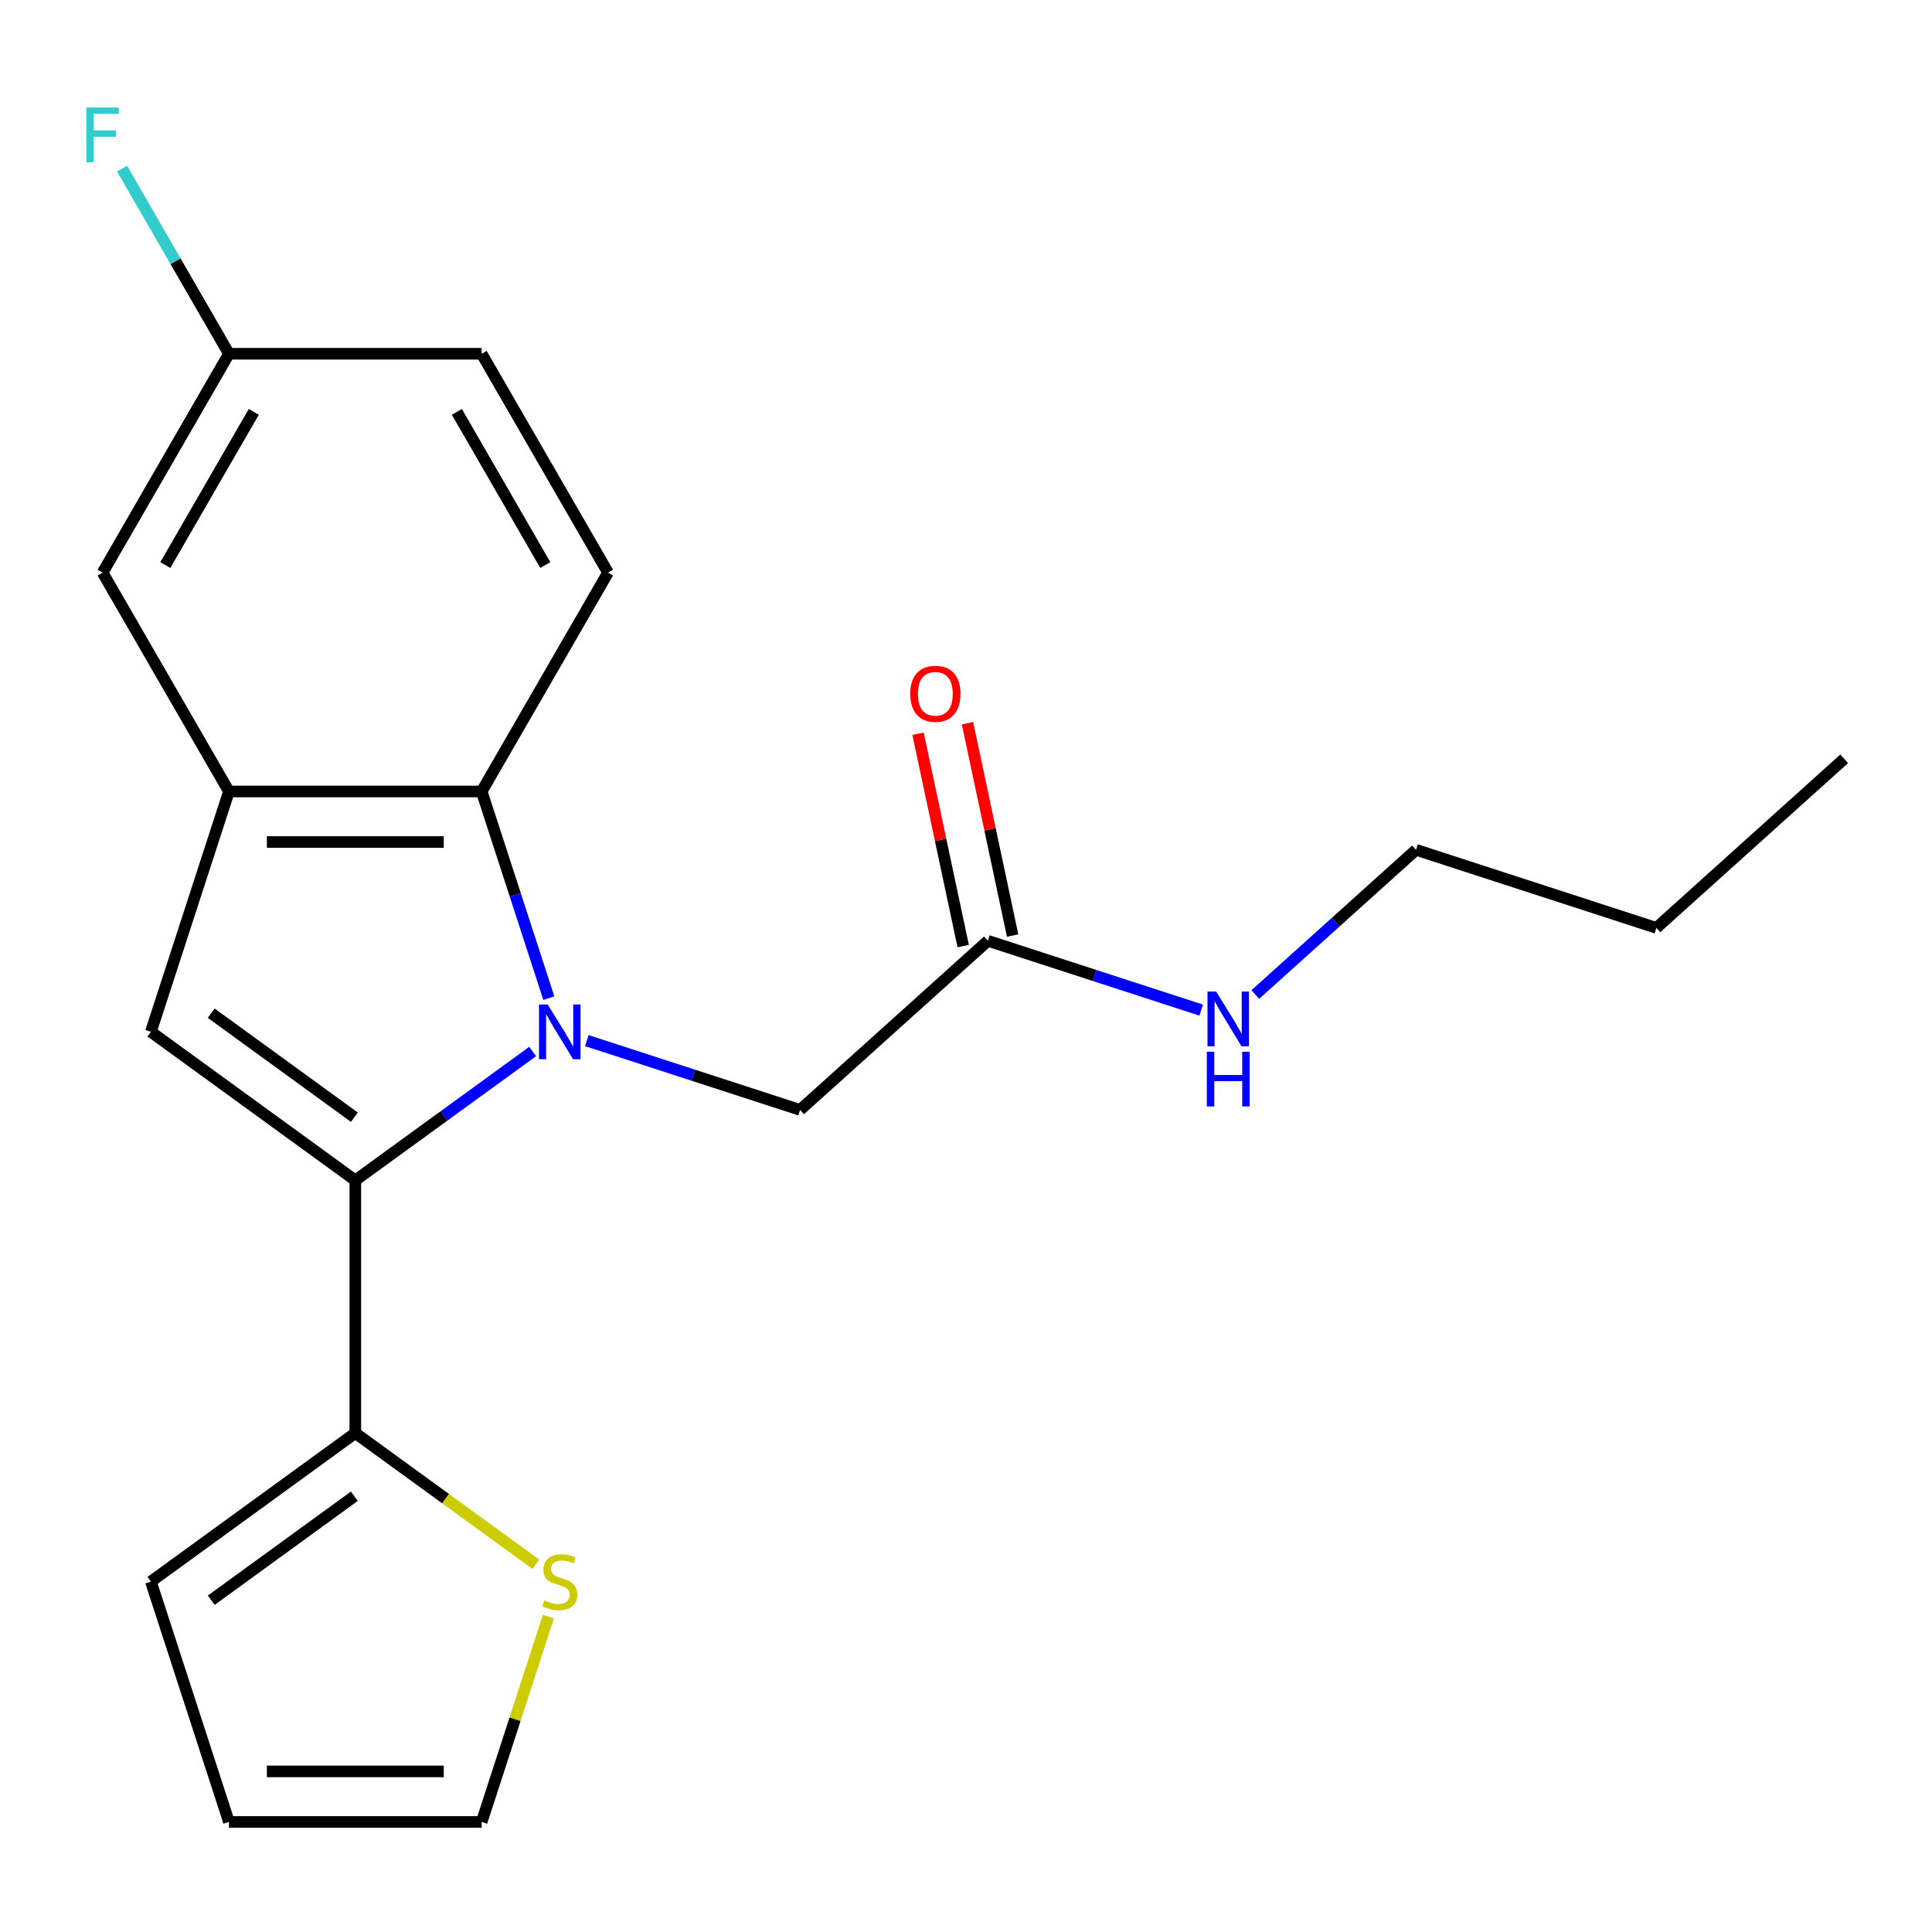 <?xml version='1.0' encoding='iso-8859-1'?>
<svg version='1.1' baseProfile='full'
              xmlns='http://www.w3.org/2000/svg'
                      xmlns:rdkit='http://www.rdkit.org/xml'
                      xmlns:xlink='http://www.w3.org/1999/xlink'
                  xml:space='preserve'
width='1000px' height='1000px' viewBox='0 0 1000 1000'>
<!-- END OF HEADER -->
<rect style='opacity:1.0;fill:#FFFFFF;stroke:none' width='1000' height='1000' x='0' y='0'> </rect>
<path class='bond-0' d='M 275.721,544.247 L 229.816,577.599' style='fill:none;fill-rule:evenodd;stroke:#0000FF;stroke-width:6px;stroke-linecap:butt;stroke-linejoin:miter;stroke-opacity:1' />
<path class='bond-0' d='M 229.816,577.599 L 183.91,610.952' style='fill:none;fill-rule:evenodd;stroke:#000000;stroke-width:6px;stroke-linecap:butt;stroke-linejoin:miter;stroke-opacity:1' />
<path class='bond-2' d='M 284.068,516.638 L 266.69,463.153' style='fill:none;fill-rule:evenodd;stroke:#0000FF;stroke-width:6px;stroke-linecap:butt;stroke-linejoin:miter;stroke-opacity:1' />
<path class='bond-2' d='M 266.69,463.153 L 249.311,409.668' style='fill:none;fill-rule:evenodd;stroke:#000000;stroke-width:6px;stroke-linecap:butt;stroke-linejoin:miter;stroke-opacity:1' />
<path class='bond-5' d='M 303.741,538.62 L 358.936,556.554' style='fill:none;fill-rule:evenodd;stroke:#0000FF;stroke-width:6px;stroke-linecap:butt;stroke-linejoin:miter;stroke-opacity:1' />
<path class='bond-5' d='M 358.936,556.554 L 414.131,574.488' style='fill:none;fill-rule:evenodd;stroke:#000000;stroke-width:6px;stroke-linecap:butt;stroke-linejoin:miter;stroke-opacity:1' />
<path class='bond-1' d='M 183.91,610.952 L 78.09,534.068' style='fill:none;fill-rule:evenodd;stroke:#000000;stroke-width:6px;stroke-linecap:butt;stroke-linejoin:miter;stroke-opacity:1' />
<path class='bond-1' d='M 183.414,578.255 L 109.339,524.437' style='fill:none;fill-rule:evenodd;stroke:#000000;stroke-width:6px;stroke-linecap:butt;stroke-linejoin:miter;stroke-opacity:1' />
<path class='bond-4' d='M 183.91,610.952 L 183.91,741.753' style='fill:none;fill-rule:evenodd;stroke:#000000;stroke-width:6px;stroke-linecap:butt;stroke-linejoin:miter;stroke-opacity:1' />
<path class='bond-21' d='M 78.09,534.068 L 118.509,409.668' style='fill:none;fill-rule:evenodd;stroke:#000000;stroke-width:6px;stroke-linecap:butt;stroke-linejoin:miter;stroke-opacity:1' />
<path class='bond-3' d='M 249.311,409.668 L 118.509,409.668' style='fill:none;fill-rule:evenodd;stroke:#000000;stroke-width:6px;stroke-linecap:butt;stroke-linejoin:miter;stroke-opacity:1' />
<path class='bond-3' d='M 229.691,435.829 L 138.13,435.829' style='fill:none;fill-rule:evenodd;stroke:#000000;stroke-width:6px;stroke-linecap:butt;stroke-linejoin:miter;stroke-opacity:1' />
<path class='bond-7' d='M 249.311,409.668 L 314.712,296.39' style='fill:none;fill-rule:evenodd;stroke:#000000;stroke-width:6px;stroke-linecap:butt;stroke-linejoin:miter;stroke-opacity:1' />
<path class='bond-9' d='M 118.509,409.668 L 53.109,296.39' style='fill:none;fill-rule:evenodd;stroke:#000000;stroke-width:6px;stroke-linecap:butt;stroke-linejoin:miter;stroke-opacity:1' />
<path class='bond-6' d='M 183.91,741.753 L 230.646,775.709' style='fill:none;fill-rule:evenodd;stroke:#000000;stroke-width:6px;stroke-linecap:butt;stroke-linejoin:miter;stroke-opacity:1' />
<path class='bond-6' d='M 230.646,775.709 L 277.381,809.664' style='fill:none;fill-rule:evenodd;stroke:#CCCC00;stroke-width:6px;stroke-linecap:butt;stroke-linejoin:miter;stroke-opacity:1' />
<path class='bond-10' d='M 183.91,741.753 L 78.09,818.637' style='fill:none;fill-rule:evenodd;stroke:#000000;stroke-width:6px;stroke-linecap:butt;stroke-linejoin:miter;stroke-opacity:1' />
<path class='bond-10' d='M 183.414,774.45 L 109.339,828.269' style='fill:none;fill-rule:evenodd;stroke:#000000;stroke-width:6px;stroke-linecap:butt;stroke-linejoin:miter;stroke-opacity:1' />
<path class='bond-8' d='M 414.131,574.488 L 511.336,486.965' style='fill:none;fill-rule:evenodd;stroke:#000000;stroke-width:6px;stroke-linecap:butt;stroke-linejoin:miter;stroke-opacity:1' />
<path class='bond-11' d='M 283.834,836.787 L 266.573,889.912' style='fill:none;fill-rule:evenodd;stroke:#CCCC00;stroke-width:6px;stroke-linecap:butt;stroke-linejoin:miter;stroke-opacity:1' />
<path class='bond-11' d='M 266.573,889.912 L 249.311,943.037' style='fill:none;fill-rule:evenodd;stroke:#000000;stroke-width:6px;stroke-linecap:butt;stroke-linejoin:miter;stroke-opacity:1' />
<path class='bond-16' d='M 314.712,296.39 L 249.311,183.113' style='fill:none;fill-rule:evenodd;stroke:#000000;stroke-width:6px;stroke-linecap:butt;stroke-linejoin:miter;stroke-opacity:1' />
<path class='bond-16' d='M 282.247,292.479 L 236.466,213.185' style='fill:none;fill-rule:evenodd;stroke:#000000;stroke-width:6px;stroke-linecap:butt;stroke-linejoin:miter;stroke-opacity:1' />
<path class='bond-13' d='M 524.13,484.245 L 512.449,429.288' style='fill:none;fill-rule:evenodd;stroke:#000000;stroke-width:6px;stroke-linecap:butt;stroke-linejoin:miter;stroke-opacity:1' />
<path class='bond-13' d='M 512.449,429.288 L 500.768,374.332' style='fill:none;fill-rule:evenodd;stroke:#FF0000;stroke-width:6px;stroke-linecap:butt;stroke-linejoin:miter;stroke-opacity:1' />
<path class='bond-13' d='M 498.542,489.684 L 486.86,434.727' style='fill:none;fill-rule:evenodd;stroke:#000000;stroke-width:6px;stroke-linecap:butt;stroke-linejoin:miter;stroke-opacity:1' />
<path class='bond-13' d='M 486.86,434.727 L 475.179,379.771' style='fill:none;fill-rule:evenodd;stroke:#FF0000;stroke-width:6px;stroke-linecap:butt;stroke-linejoin:miter;stroke-opacity:1' />
<path class='bond-14' d='M 511.336,486.965 L 566.531,504.899' style='fill:none;fill-rule:evenodd;stroke:#000000;stroke-width:6px;stroke-linecap:butt;stroke-linejoin:miter;stroke-opacity:1' />
<path class='bond-14' d='M 566.531,504.899 L 621.726,522.833' style='fill:none;fill-rule:evenodd;stroke:#0000FF;stroke-width:6px;stroke-linecap:butt;stroke-linejoin:miter;stroke-opacity:1' />
<path class='bond-22' d='M 53.109,296.39 L 118.509,183.113' style='fill:none;fill-rule:evenodd;stroke:#000000;stroke-width:6px;stroke-linecap:butt;stroke-linejoin:miter;stroke-opacity:1' />
<path class='bond-22' d='M 85.574,292.479 L 131.355,213.185' style='fill:none;fill-rule:evenodd;stroke:#000000;stroke-width:6px;stroke-linecap:butt;stroke-linejoin:miter;stroke-opacity:1' />
<path class='bond-12' d='M 78.09,818.637 L 118.509,943.037' style='fill:none;fill-rule:evenodd;stroke:#000000;stroke-width:6px;stroke-linecap:butt;stroke-linejoin:miter;stroke-opacity:1' />
<path class='bond-23' d='M 249.311,943.037 L 118.509,943.037' style='fill:none;fill-rule:evenodd;stroke:#000000;stroke-width:6px;stroke-linecap:butt;stroke-linejoin:miter;stroke-opacity:1' />
<path class='bond-23' d='M 229.691,916.876 L 138.13,916.876' style='fill:none;fill-rule:evenodd;stroke:#000000;stroke-width:6px;stroke-linecap:butt;stroke-linejoin:miter;stroke-opacity:1' />
<path class='bond-18' d='M 649.746,514.77 L 691.343,477.316' style='fill:none;fill-rule:evenodd;stroke:#0000FF;stroke-width:6px;stroke-linecap:butt;stroke-linejoin:miter;stroke-opacity:1' />
<path class='bond-18' d='M 691.343,477.316 L 732.941,439.861' style='fill:none;fill-rule:evenodd;stroke:#000000;stroke-width:6px;stroke-linecap:butt;stroke-linejoin:miter;stroke-opacity:1' />
<path class='bond-15' d='M 118.509,183.113 L 249.311,183.113' style='fill:none;fill-rule:evenodd;stroke:#000000;stroke-width:6px;stroke-linecap:butt;stroke-linejoin:miter;stroke-opacity:1' />
<path class='bond-17' d='M 118.509,183.113 L 90.841,135.189' style='fill:none;fill-rule:evenodd;stroke:#000000;stroke-width:6px;stroke-linecap:butt;stroke-linejoin:miter;stroke-opacity:1' />
<path class='bond-17' d='M 90.841,135.189 L 63.172,87.265' style='fill:none;fill-rule:evenodd;stroke:#33CCCC;stroke-width:6px;stroke-linecap:butt;stroke-linejoin:miter;stroke-opacity:1' />
<path class='bond-19' d='M 732.941,439.861 L 857.341,480.281' style='fill:none;fill-rule:evenodd;stroke:#000000;stroke-width:6px;stroke-linecap:butt;stroke-linejoin:miter;stroke-opacity:1' />
<path class='bond-20' d='M 857.341,480.281 L 954.545,392.758' style='fill:none;fill-rule:evenodd;stroke:#000000;stroke-width:6px;stroke-linecap:butt;stroke-linejoin:miter;stroke-opacity:1' />
<path  class='atom-0' d='M 283.471 519.908
L 292.751 534.908
Q 293.671 536.388, 295.151 539.068
Q 296.631 541.748, 296.711 541.908
L 296.711 519.908
L 300.471 519.908
L 300.471 548.228
L 296.591 548.228
L 286.631 531.828
Q 285.471 529.908, 284.231 527.708
Q 283.031 525.508, 282.671 524.828
L 282.671 548.228
L 278.991 548.228
L 278.991 519.908
L 283.471 519.908
' fill='#0000FF'/>
<path  class='atom-7' d='M 281.731 828.357
Q 282.051 828.477, 283.371 829.037
Q 284.691 829.597, 286.131 829.957
Q 287.611 830.277, 289.051 830.277
Q 291.731 830.277, 293.291 828.997
Q 294.851 827.677, 294.851 825.397
Q 294.851 823.837, 294.051 822.877
Q 293.291 821.917, 292.091 821.397
Q 290.891 820.877, 288.891 820.277
Q 286.371 819.517, 284.851 818.797
Q 283.371 818.077, 282.291 816.557
Q 281.251 815.037, 281.251 812.477
Q 281.251 808.917, 283.651 806.717
Q 286.091 804.517, 290.891 804.517
Q 294.171 804.517, 297.891 806.077
L 296.971 809.157
Q 293.571 807.757, 291.011 807.757
Q 288.251 807.757, 286.731 808.917
Q 285.211 810.037, 285.251 811.997
Q 285.251 813.517, 286.011 814.437
Q 286.811 815.357, 287.931 815.877
Q 289.091 816.397, 291.011 816.997
Q 293.571 817.797, 295.091 818.597
Q 296.611 819.397, 297.691 821.037
Q 298.811 822.637, 298.811 825.397
Q 298.811 829.317, 296.171 831.437
Q 293.571 833.517, 289.211 833.517
Q 286.691 833.517, 284.771 832.957
Q 282.891 832.437, 280.651 831.517
L 281.731 828.357
' fill='#CCCC00'/>
<path  class='atom-14' d='M 471.141 359.101
Q 471.141 352.301, 474.501 348.501
Q 477.861 344.701, 484.141 344.701
Q 490.421 344.701, 493.781 348.501
Q 497.141 352.301, 497.141 359.101
Q 497.141 365.981, 493.741 369.901
Q 490.341 373.781, 484.141 373.781
Q 477.901 373.781, 474.501 369.901
Q 471.141 366.021, 471.141 359.101
M 484.141 370.581
Q 488.461 370.581, 490.781 367.701
Q 493.141 364.781, 493.141 359.101
Q 493.141 353.541, 490.781 350.741
Q 488.461 347.901, 484.141 347.901
Q 479.821 347.901, 477.461 350.701
Q 475.141 353.501, 475.141 359.101
Q 475.141 364.821, 477.461 367.701
Q 479.821 370.581, 484.141 370.581
' fill='#FF0000'/>
<path  class='atom-15' d='M 629.476 513.225
L 638.756 528.225
Q 639.676 529.705, 641.156 532.385
Q 642.636 535.065, 642.716 535.225
L 642.716 513.225
L 646.476 513.225
L 646.476 541.545
L 642.596 541.545
L 632.636 525.145
Q 631.476 523.225, 630.236 521.025
Q 629.036 518.825, 628.676 518.145
L 628.676 541.545
L 624.996 541.545
L 624.996 513.225
L 629.476 513.225
' fill='#0000FF'/>
<path  class='atom-15' d='M 624.656 544.377
L 628.496 544.377
L 628.496 556.417
L 642.976 556.417
L 642.976 544.377
L 646.816 544.377
L 646.816 572.697
L 642.976 572.697
L 642.976 559.617
L 628.496 559.617
L 628.496 572.697
L 624.656 572.697
L 624.656 544.377
' fill='#0000FF'/>
<path  class='atom-18' d='M 44.689 55.675
L 61.529 55.675
L 61.529 58.915
L 48.489 58.915
L 48.489 67.515
L 60.089 67.515
L 60.089 70.795
L 48.489 70.795
L 48.489 83.995
L 44.689 83.995
L 44.689 55.675
' fill='#33CCCC'/>
</svg>
